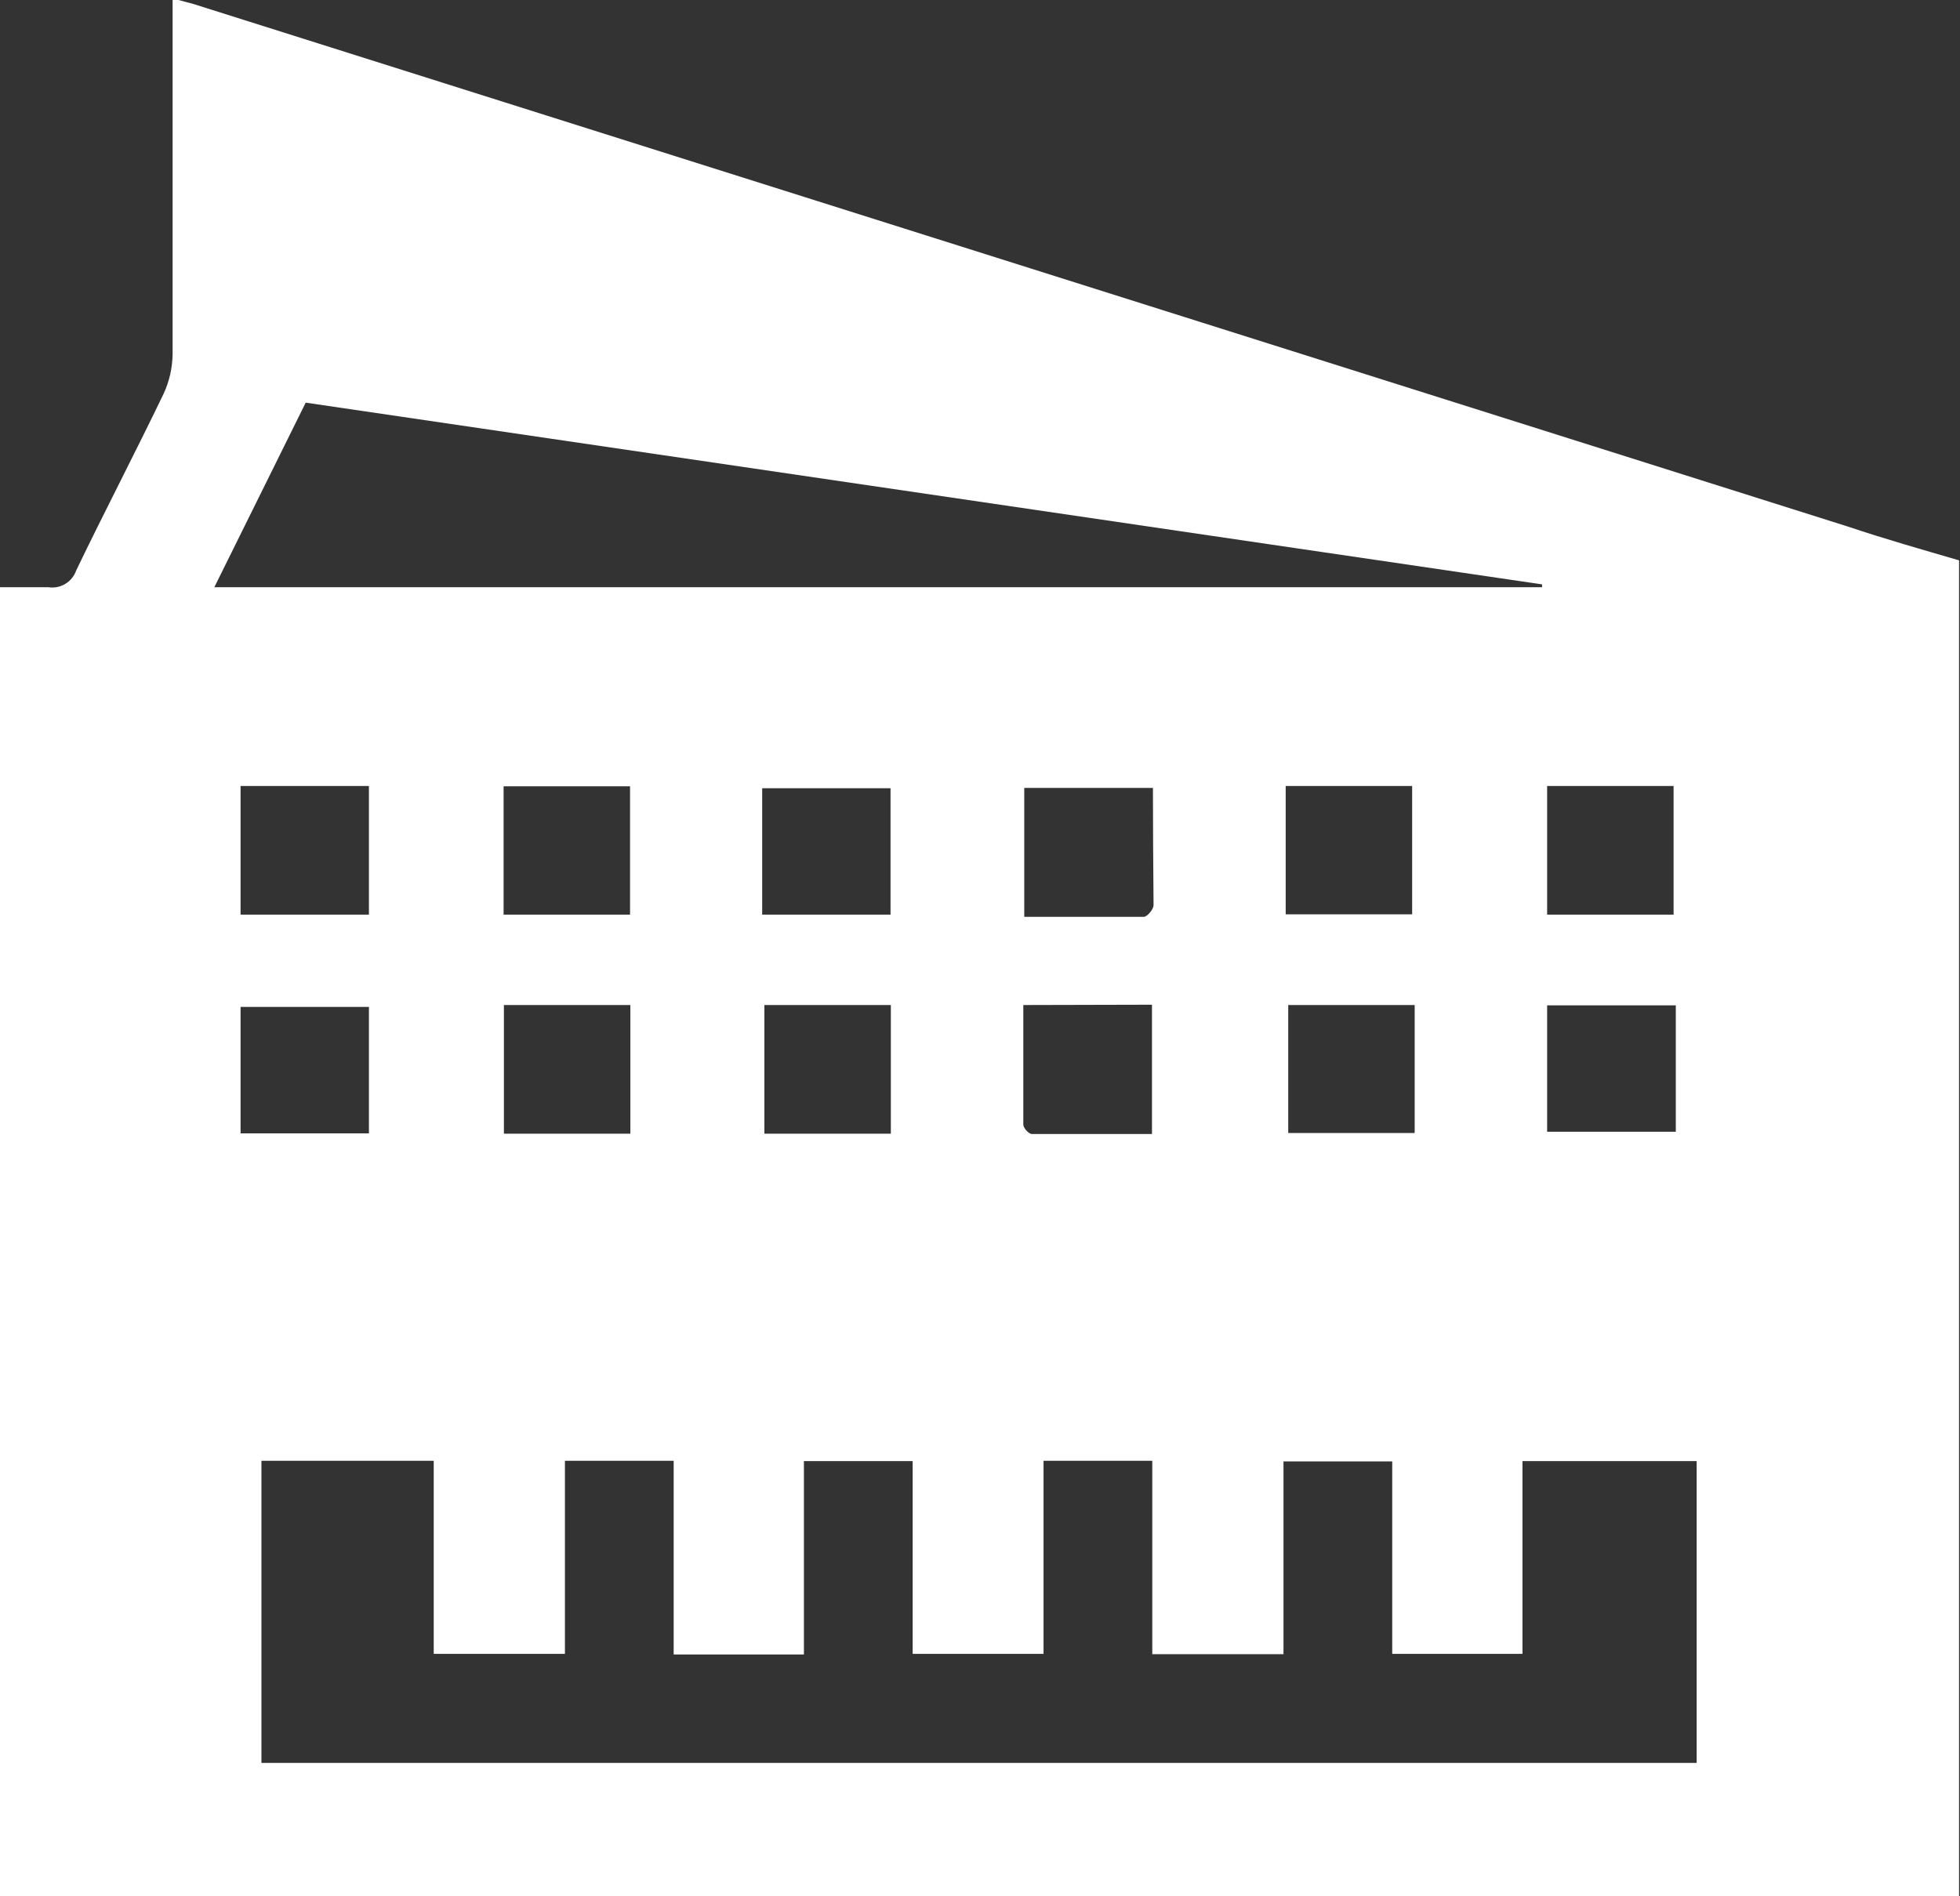 <svg width="62" height="60" viewBox="0 0 62 60" fill="none" xmlns="http://www.w3.org/2000/svg">
<rect x="0" y="0" width="62" height="60" fill="#333333" stroke="none"/>
<g clip-path="url(#clip0_13_278)">
<path d="M61.97 17.73V60H61.12H-1.52588e-05V18.58C0.53 18.58 1 18.58 1.53 18.58C1.716 18.609 1.905 18.572 2.066 18.475C2.227 18.378 2.349 18.227 2.41 18.05C3.31 16.18 4.27 14.34 5.17 12.47C5.356 12.072 5.455 11.639 5.46 11.2C5.46 7.69 5.46 4.2 5.46 0.67C5.46 0.44 5.46 0.21 5.46 -0.05L6.13 0.13L58.45 16.66C59.67 17.07 60.81 17.39 61.97 17.73ZM21.31 52.35V46.22H17.87V52.33H13.72V46.22H8.27V55.78H53.67V46.23H48.16V52.33H44.04V46.24H40.6V52.34H36.45V46.22H33.01V52.33H28.87V46.23H25.43V52.35H21.31ZM48.78 18.58V18.49L9.67 12.74L6.78 18.58H48.78ZM11.67 28.94V24.87H7.61V28.94H11.67ZM19.93 28.94V24.88H15.93V28.94H19.93ZM24.11 28.94H28.17V24.94H24.11V28.94ZM40.67 24.87V28.93H44.67V24.87H40.67ZM48.94 24.87V28.94H52.94V24.87H48.94ZM19.94 35.87V31.8H15.94V35.87H19.94ZM28.18 35.87V31.8H24.18V35.87H28.18ZM53.01 31.81H48.94V35.81H53.01V31.81ZM36.5 24.93H32.4V29.01C33.69 29.01 34.93 29.01 36.18 29.01C36.29 29.01 36.49 28.77 36.49 28.64C36.48 27.37 36.47 26.16 36.47 24.89L36.5 24.93ZM7.61 35.86H11.67V31.86H7.61V35.86ZM32.37 31.8C32.37 33.09 32.37 34.34 32.37 35.58C32.37 35.69 32.54 35.88 32.64 35.88C33.9 35.88 35.16 35.88 36.44 35.88V31.79L32.37 31.8ZM44.75 31.8H40.75V35.85H44.75V31.8Z" fill="white"/>
</g>
<defs>
<clipPath id="clip0_13_278">
<rect width="61.97" height="60" fill="white"/>
</clipPath>
</defs>
</svg>
